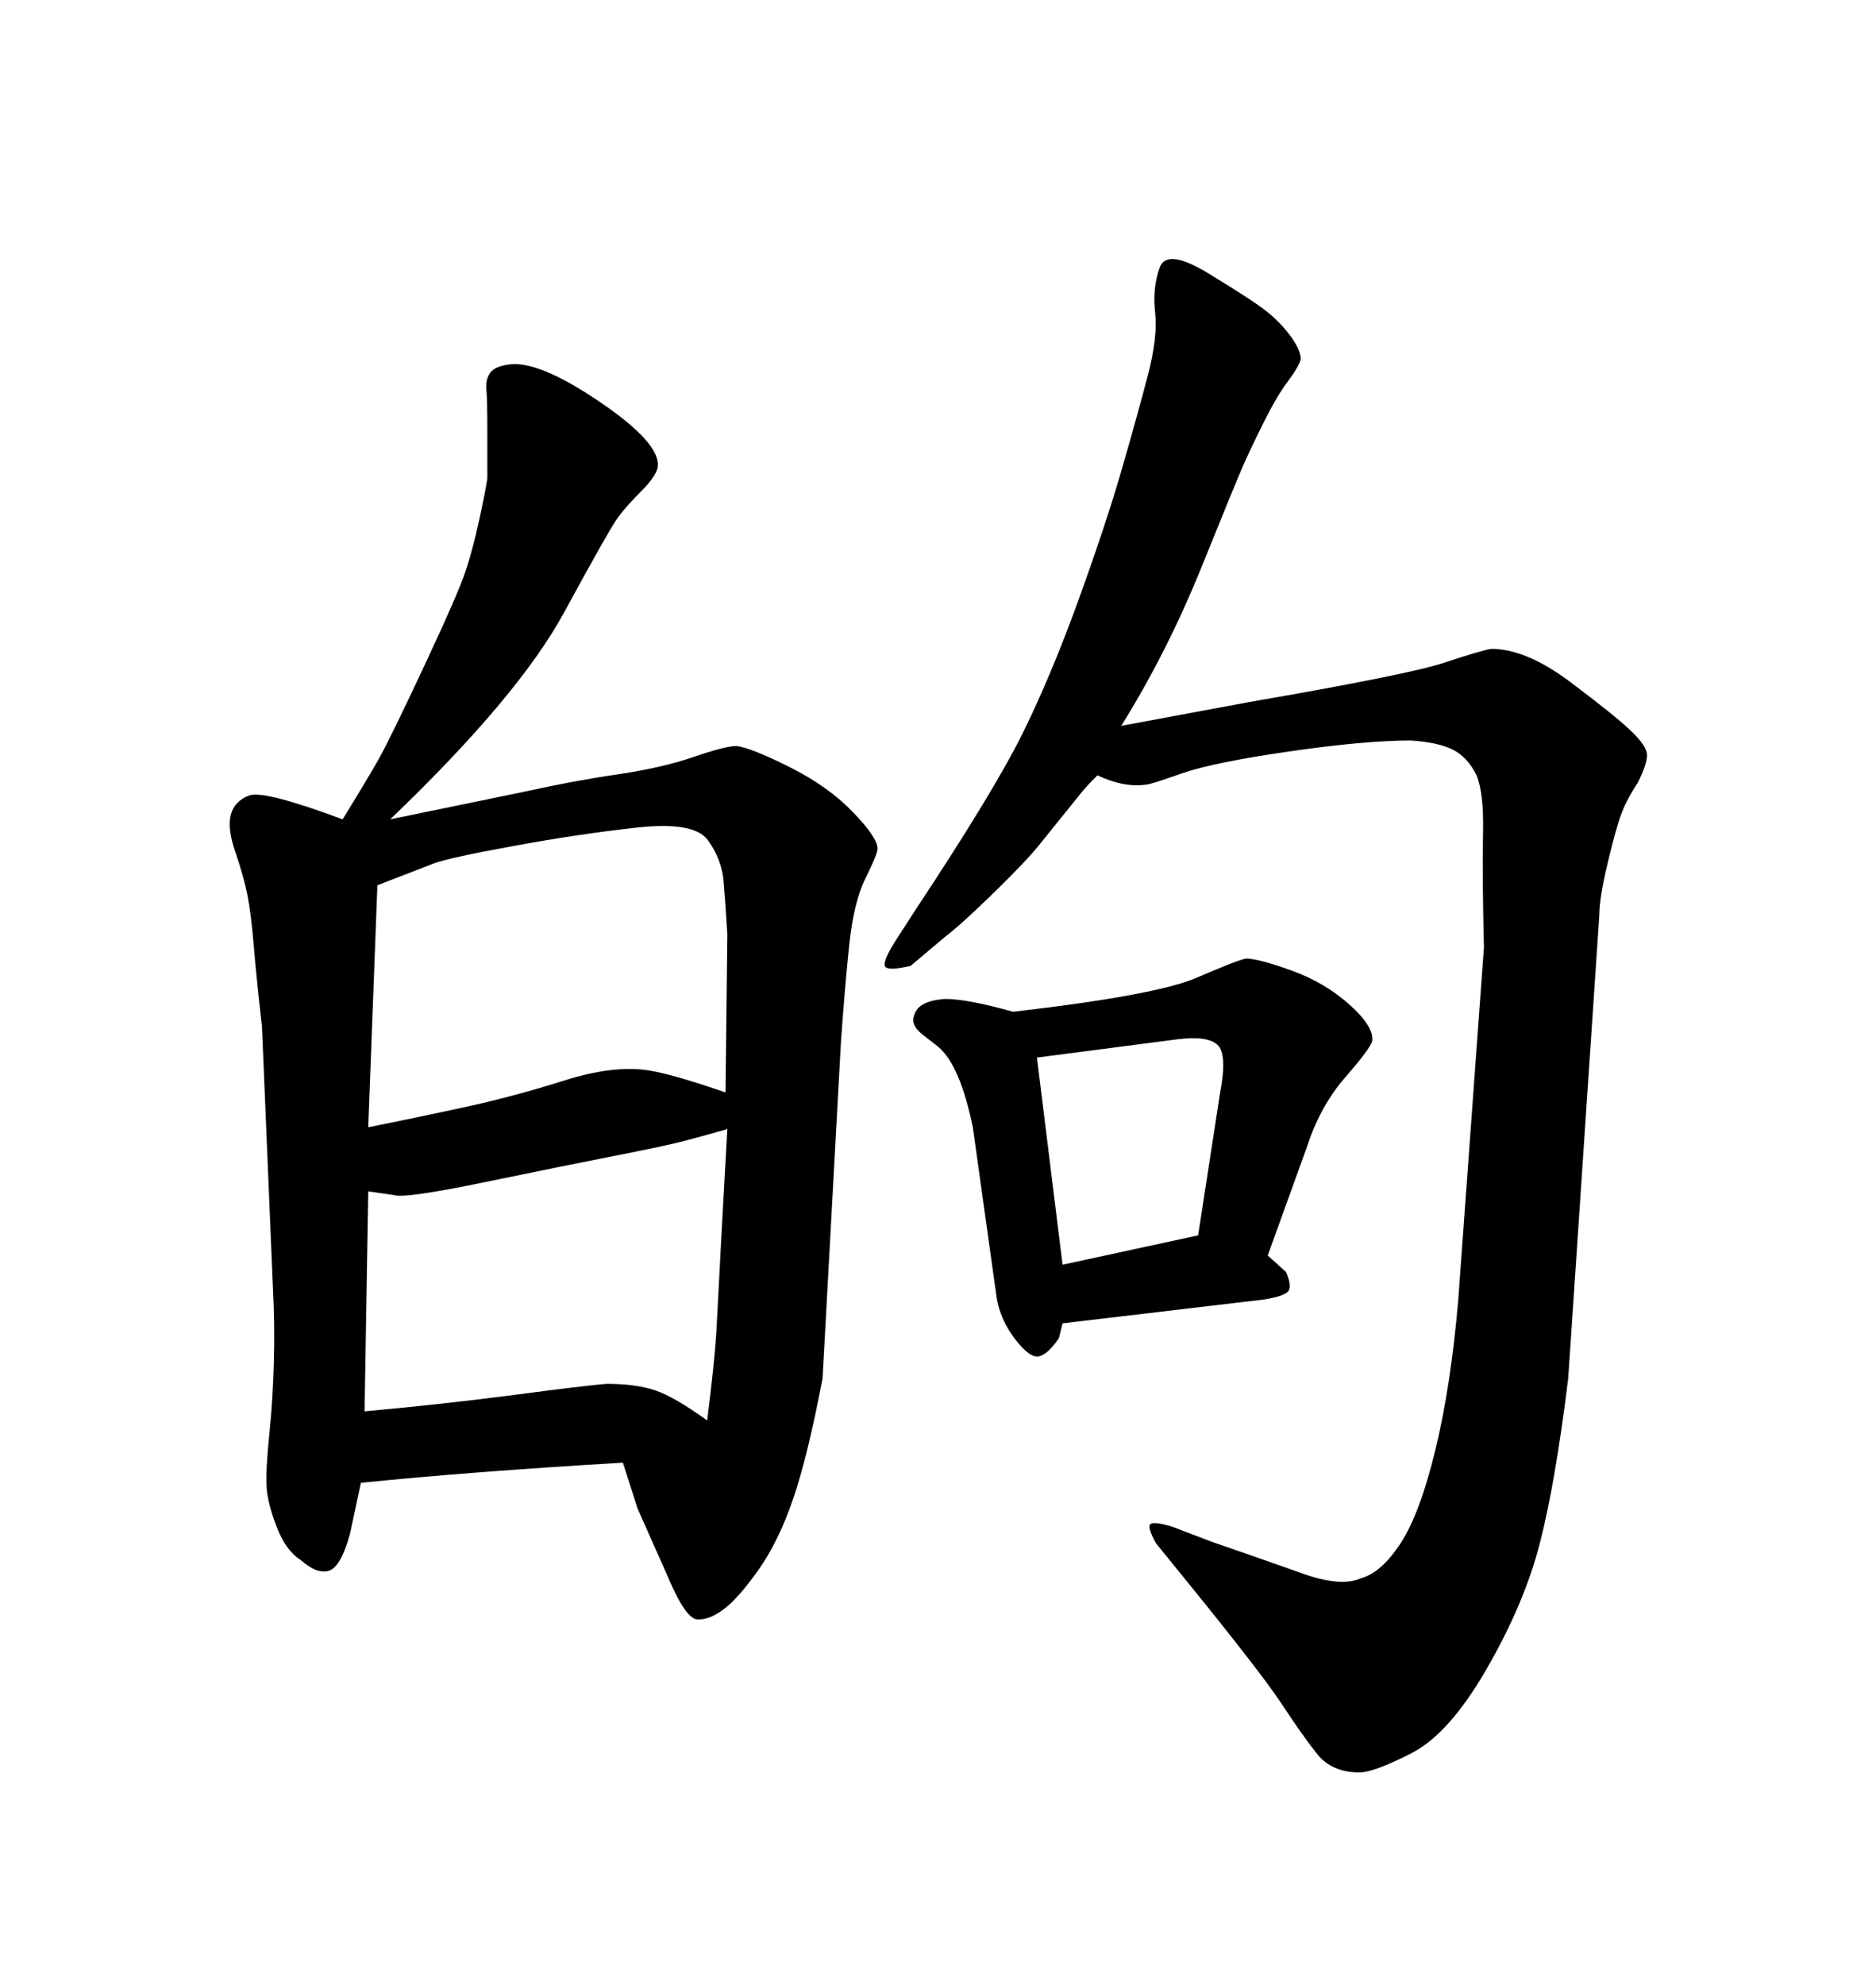 <svg xmlns="http://www.w3.org/2000/svg" xmlns:xlink="http://www.w3.org/1999/xlink" width="300" height="317.285"><path d="M62.40 130.96L62.40 130.96L83.79 126.56Q91.70 124.80 98.73 123.78Q105.76 122.75 110.89 121.00Q116.02 119.24 117.77 119.24L117.77 119.24Q120.12 119.53 126.27 122.61Q132.42 125.68 136.38 129.79Q140.33 133.89 140.33 135.64L140.33 135.64Q140.33 136.52 138.43 140.33Q136.52 144.14 135.79 151.17Q135.06 158.20 134.47 166.70L134.47 166.70L131.54 220.31Q129.20 232.62 126.86 239.50Q124.51 246.39 121.29 250.93Q118.07 255.47 115.72 257.23Q113.38 258.98 111.47 258.84Q109.57 258.69 106.64 251.66L106.64 251.66L101.95 241.11L99.61 233.79Q75 235.25 57.71 237.01L57.71 237.01L55.96 245.21Q54.49 250.49 52.59 251.07Q50.68 251.66 48.05 249.32L48.05 249.32Q45.70 247.85 44.24 244.04Q42.77 240.23 42.63 237.60Q42.48 234.96 43.07 229.25Q43.65 223.54 43.80 217.53Q43.95 211.52 43.65 205.96L43.65 205.96L41.89 164.06Q41.02 156.45 40.58 151.17Q40.14 145.90 39.55 142.97Q38.96 140.04 37.65 136.23Q36.33 132.42 36.91 130.22Q37.50 128.03 39.84 127.15Q42.19 126.27 54.79 130.96L54.79 130.96Q58.59 124.80 60.50 121.44Q62.40 118.07 67.82 106.49Q73.24 94.92 74.41 91.41Q75.59 87.89 76.61 83.20Q77.64 78.52 77.93 76.46L77.93 76.46L77.93 68.85Q77.93 63.87 77.78 62.26Q77.64 60.64 78.37 59.62Q79.10 58.59 81.15 58.30L81.15 58.30Q85.84 57.42 95.80 64.16Q105.76 70.90 105.18 74.71L105.18 74.71Q104.88 76.17 102.54 78.52Q100.20 80.86 98.88 82.62Q97.56 84.38 90.23 97.85Q82.91 111.33 62.40 130.96ZM58.89 190.43L58.30 225.59Q71.19 224.41 82.32 222.95Q93.46 221.48 96.97 221.19L96.97 221.19Q101.66 221.19 104.74 222.22Q107.81 223.24 113.09 227.05L113.09 227.05Q114.26 217.68 114.55 212.99L114.55 212.99L115.43 196.29L116.31 180.47Q112.21 181.64 109.42 182.37Q106.64 183.11 98.44 184.72Q90.23 186.33 77.49 188.96Q64.75 191.60 62.99 191.02L62.99 191.02L58.89 190.43ZM60.35 141.50L58.89 180.18Q67.68 178.42 75 176.81Q82.32 175.20 90.23 172.71Q98.14 170.21 103.71 171.09L103.71 171.09Q107.52 171.68 116.02 174.61L116.02 174.61L116.31 149.41Q116.02 144.43 115.72 140.92Q115.43 137.40 113.23 134.33Q111.04 131.25 101.81 132.28Q92.58 133.30 82.18 135.21Q71.78 137.11 69.43 137.99L69.43 137.99L60.35 141.50ZM179.30 116.02L179.30 116.02L199.80 112.21Q225.29 107.81 231.01 105.91Q236.72 104.00 238.48 103.71L238.48 103.71Q244.04 103.71 251.07 108.98Q258.11 114.26 260.74 116.75Q263.38 119.24 263.38 120.70Q263.38 122.17 261.91 125.10L261.91 125.10Q260.16 127.73 259.28 130.08Q258.40 132.42 257.08 137.99Q255.76 143.55 255.76 146.19L255.76 146.19L250.78 220.31Q248.73 237.01 246.24 246.68Q243.75 256.35 237.74 266.75Q231.74 277.15 225.73 280.22Q219.73 283.30 217.38 283.30L217.38 283.30Q212.99 283.30 210.64 280.37Q208.30 277.44 204.93 272.31Q201.56 267.19 188.67 251.37L188.67 251.37L184.86 246.68Q183.40 244.04 183.98 243.60Q184.57 243.16 187.50 244.04L187.50 244.04L193.65 246.39Q202.15 249.32 208.30 251.51Q214.45 253.71 217.68 252.25L217.68 252.25Q220.90 251.37 223.97 246.68Q227.05 241.99 229.54 231.74Q232.03 221.48 233.20 207.71L233.20 207.71L237.30 151.46Q237.01 139.45 237.16 133.15Q237.30 126.86 236.13 123.93L236.13 123.93Q234.67 121.00 232.32 119.82Q229.98 118.65 225.59 118.36L225.59 118.36Q218.26 118.36 206.10 120.12Q193.95 121.88 188.96 123.63Q183.98 125.39 183.40 125.39L183.40 125.39Q179.88 125.98 175.49 123.93L175.49 123.93Q173.44 125.98 172.56 127.15L172.56 127.15L166.41 134.77Q164.36 137.40 158.94 142.68Q153.52 147.95 151.17 149.71L151.17 149.71L145.61 154.39Q141.80 155.27 141.50 154.39Q141.21 153.52 143.26 150.29L143.26 150.29L146.48 145.31Q159.08 126.27 163.62 117.04Q168.16 107.81 172.56 95.65Q176.95 83.50 179.44 74.85Q181.93 66.21 183.54 60.06Q185.16 53.91 184.72 49.95Q184.28 46.00 185.45 42.77Q186.62 39.55 193.65 43.95L193.65 43.95Q200.39 48.05 202.59 49.80Q204.79 51.56 206.40 53.76Q208.01 55.96 208.01 57.42L208.01 57.42Q207.71 58.59 205.96 60.94Q204.20 63.28 202.15 67.38Q200.10 71.48 198.93 74.12Q197.75 76.76 192.19 90.53Q186.62 104.30 179.30 116.02ZM202.15 207.71L169.92 211.52L169.34 213.87Q167.58 216.50 166.11 216.80Q164.65 217.09 162.30 214.01Q159.96 210.94 159.38 207.42L159.38 207.42L155.57 180.18Q153.52 170.21 150 167.29L150 167.29L147.36 165.23Q145.61 163.77 146.19 162.30L146.19 162.30Q146.78 159.96 151.17 159.67L151.17 159.67Q154.69 159.67 162.01 161.72L162.01 161.72Q184.86 159.08 191.31 156.30Q197.75 153.52 199.22 153.22L199.22 153.22Q201.27 153.22 206.54 155.13Q211.82 157.03 215.77 160.55Q219.73 164.06 219.43 166.41L219.43 166.41Q219.14 167.58 215.19 172.12Q211.23 176.66 209.18 182.81L209.18 182.81L202.73 200.68L205.66 203.32Q206.54 205.37 206.10 206.25Q205.66 207.13 202.15 207.71L202.15 207.71ZM188.38 166.11L165.82 169.04L169.92 202.15L191.60 197.46L195.12 174.61Q196.29 168.46 194.68 166.99Q193.07 165.53 188.38 166.11L188.38 166.11Z"/></svg>
